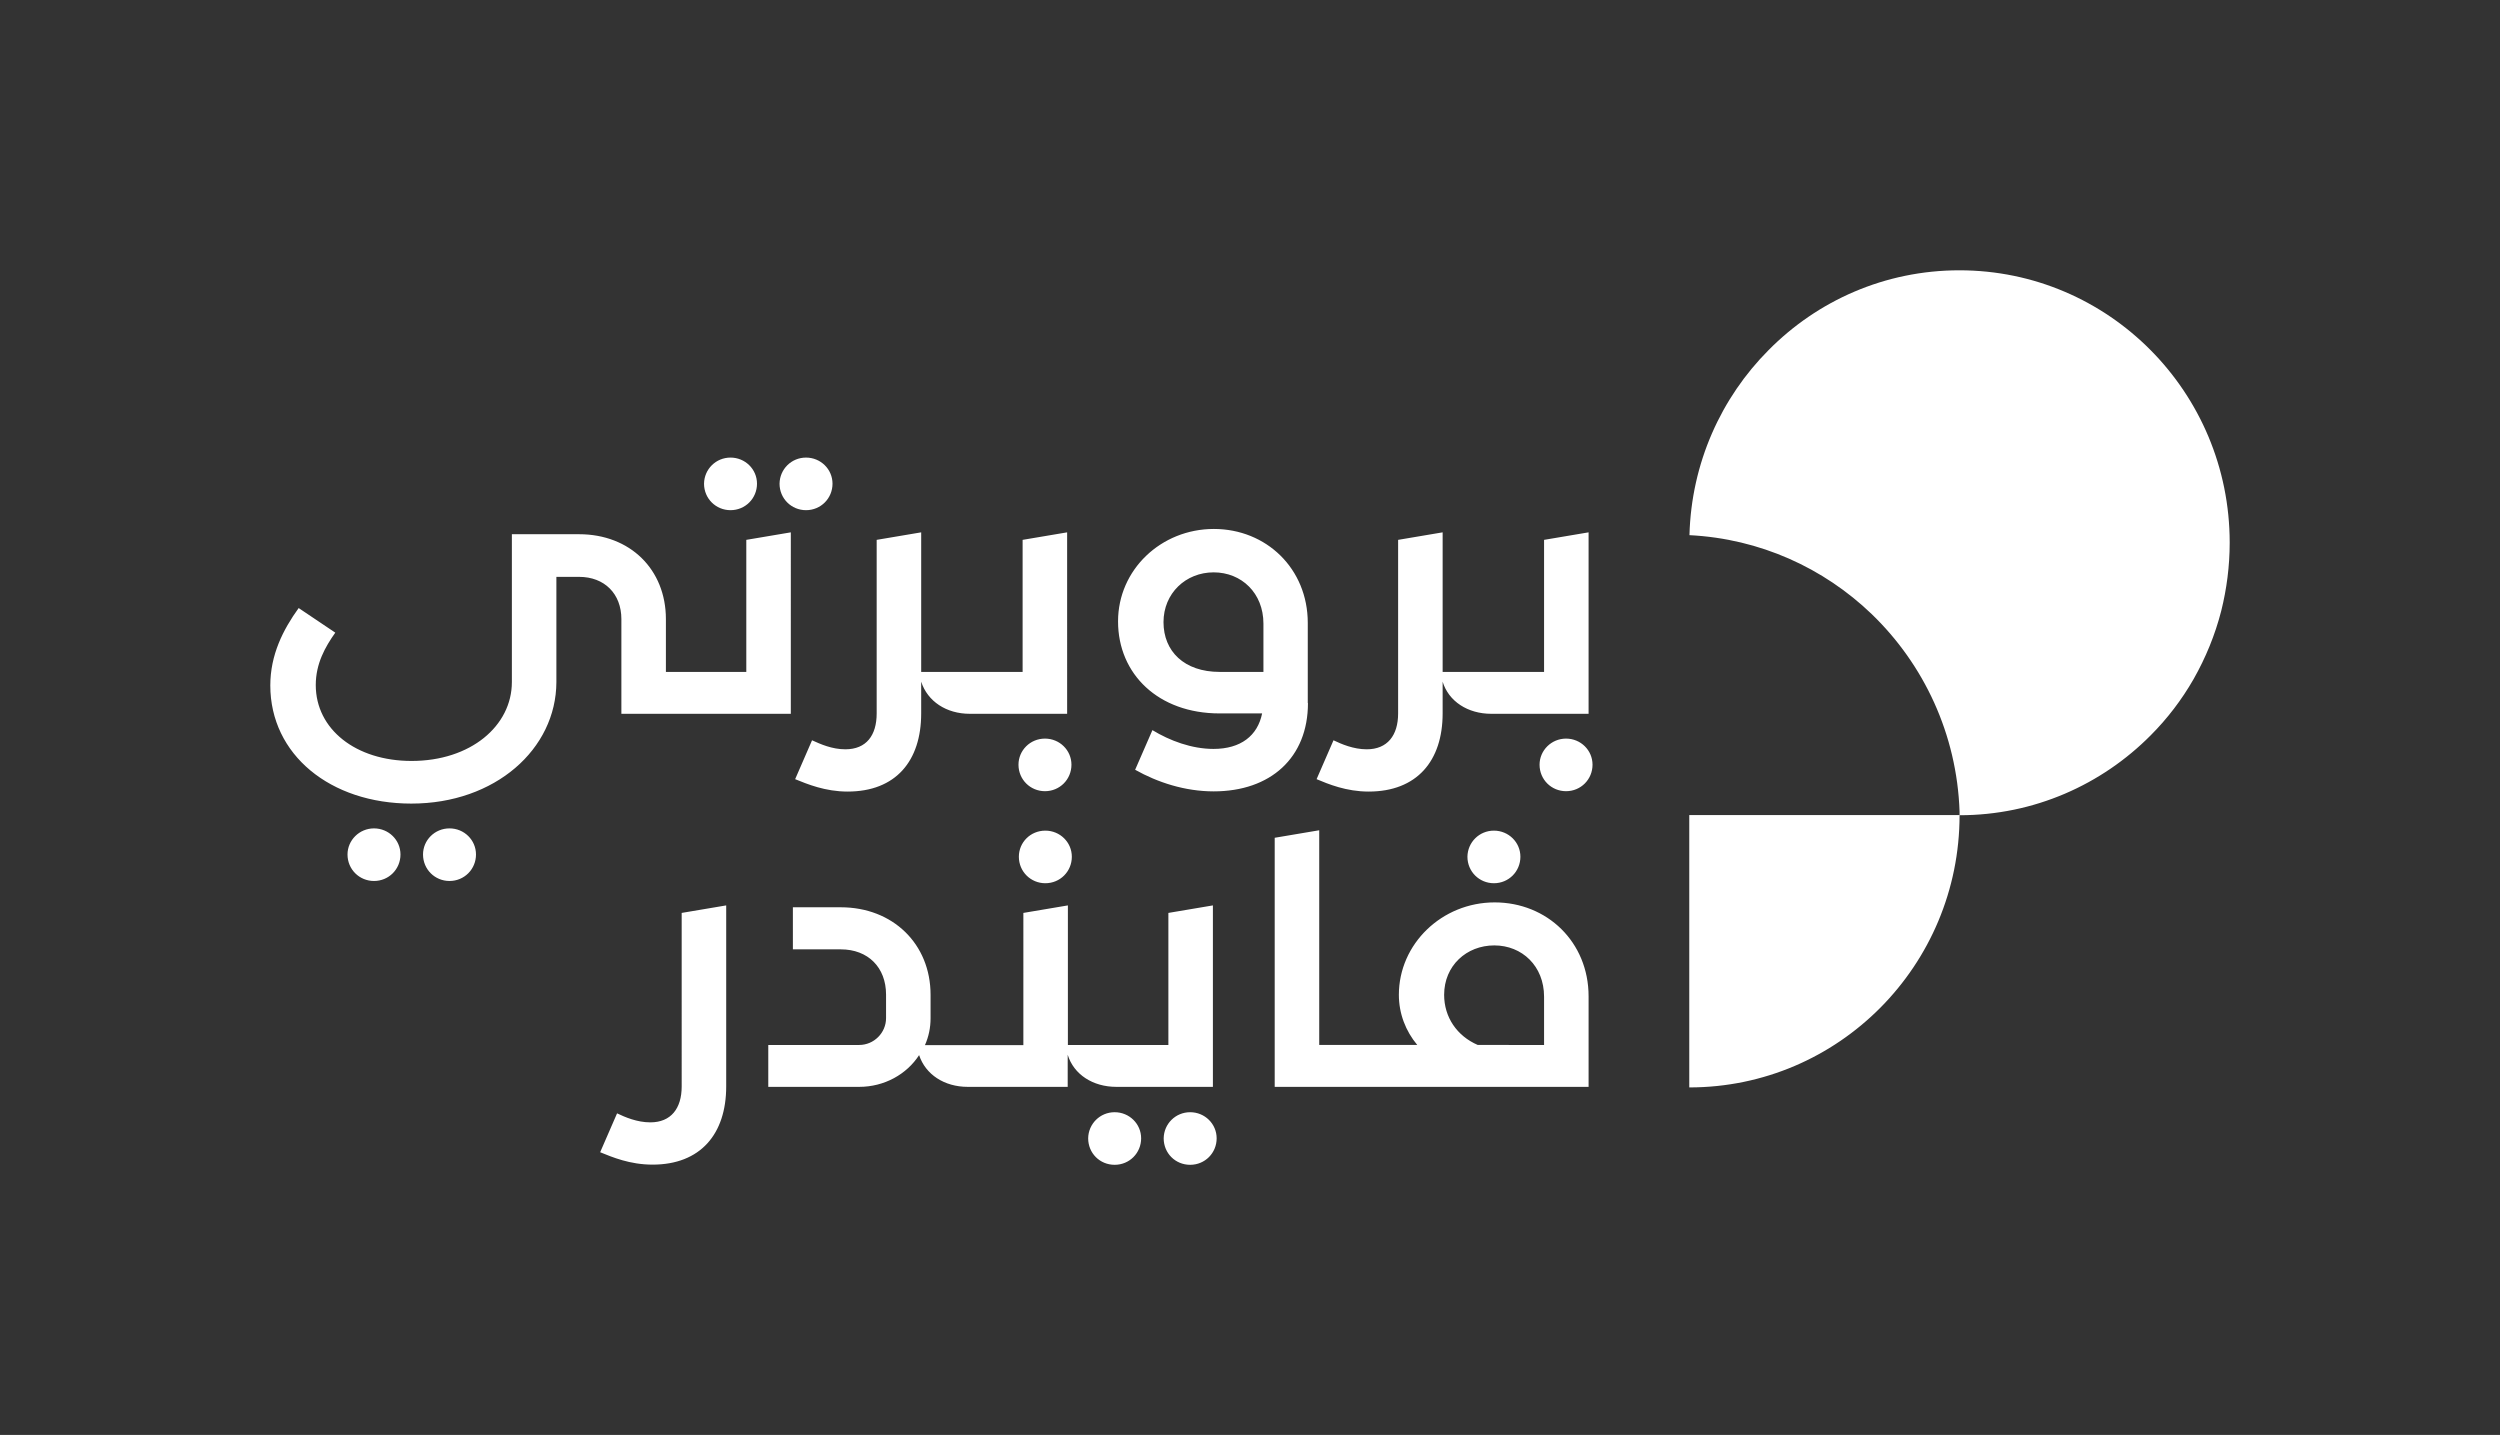 <svg id="Artwork" xmlns="http://www.w3.org/2000/svg" viewBox="0 0 1330.9 763.9"><rect x="0" y="0" width="1330.9" height="763.9" fill="#333333" stroke="none"/><style>.st0{fill:none}.st1{fill:#FFF}</style><path class="st0" d="M-.5 0h1330.9v763.9H-.5z" id="Clearance_Space"/><path id="Logo" class="st1" d="M1043.1 143.9c79.5 0 143.9 64.9 143.9 145 0 12.5-1.6 24.7-4.5 36.3-3.3 12.9-8.3 25-14.7 36.3-6.3 11-14 21.1-22.9 30-26 26.2-62 42.5-101.7 42.5v-1.9c-1.4-41.3-19.1-78.5-46.8-105.2-25.5-24.5-59.4-40.1-97-42 1-38.4 16.9-73.2 42.1-98.5 26-26.3 61.9-42.5 101.6-42.5m-143.8 435c79.5 0 143.9-64.9 143.9-145H899.3v145zm-570.8 13.8c4.2 2 10.6 4.8 17.7 4.8 11 0 16.7-7.4 16.7-19.1V486l23.7-4v96.4c0 25.3-13.7 41.6-39.2 41.6-12.1 0-21.5-4-27.9-6.6l9-20.7zm264.9-.6c7.8 0 14.1 6.2 14.1 13.9 0 7.8-6.2 14.1-14.1 14.1s-14.1-6.2-14.1-14.1c.1-7.7 6.3-13.9 14.1-13.9m40.2 0c7.8 0 14.1 6.2 14.1 13.9 0 7.8-6.2 14.1-14.1 14.1s-14.1-6.2-14.1-14.1c.1-7.7 6.3-13.9 14.1-13.9M622 556.3V486l23.7-4v96.6h-51.4c-12.5 0-22.7-6.6-25.9-17.1v17.1h-53.2c-12.5 0-22.5-6.6-25.9-16.9-6.6 10.2-18.5 16.9-31.9 16.9H409v-22.3h48.4c7.8 0 14.3-6.4 14.3-14.3v-12.5c0-14.5-9.6-24.1-24.1-24.1h-25.5V483h25.5c27.7 0 47.8 19.5 47.8 46.6v12.5c0 5-1 9.8-3 14.3h52.4V486l23.7-4v74.3H622zM678.6 446l23.7-4v114.3h52.2c-6.2-7.4-9.8-16.7-9.8-26.7 0-27.1 22.9-49.2 51-49.2 27.9 0 50 21.1 50 50v48.2H678.6V446zm90.2 83.6c0 11.9 6.8 21.9 17.9 26.7H822v-25.7c0-16.3-11.7-27.3-26.5-27.3s-26.7 10.8-26.7 26.3m-212.3-87.4c7.8 0 14.1 6.2 14.1 13.9 0 7.8-6.2 14.1-14.1 14.1-7.8 0-14.1-6.2-14.1-14.1 0-7.7 6.2-13.9 14.1-13.9m238.8 0c7.8 0 14.1 6.2 14.1 13.9 0 7.8-6.2 14.1-14.1 14.1-7.8 0-14.1-6.2-14.1-14.1.1-7.7 6.3-13.9 14.1-13.9m-99-67.9c0 29.1-19.9 47-50.2 47-15.3 0-29.9-4.8-41.8-11.5l9.2-21.1c9.2 5.6 20.9 10 32.5 10 14.5 0 23.5-7 25.9-18.9h-22.7c-32.5 0-54-20.9-54-49 0-27.5 22.9-49.2 51-49.2 27.9 0 50 21.1 50 50v42.7zM199.1 441c7.8 0 14.1 6.2 14.1 13.9 0 7.8-6.2 14.1-14.1 14.1-7.8 0-14.1-6.2-14.1-14.1 0-7.6 6.3-13.9 14.1-13.9m40.2 0c7.8 0 14.1 6.2 14.1 13.9 0 7.8-6.2 14.1-14.1 14.1-7.8 0-14.1-6.2-14.1-14.1 0-7.6 6.2-13.9 14.1-13.9m317-47.8c7.8 0 14.1 6.2 14.1 13.9 0 7.8-6.2 14.1-14.1 14.1-7.8 0-14.1-6.2-14.1-14.1 0-7.6 6.2-13.9 14.1-13.9m277.4 0c7.8 0 14.1 6.2 14.1 13.9 0 7.8-6.2 14.1-14.1 14.1-7.8 0-14.1-6.2-14.1-14.1 0-7.6 6.3-13.9 14.1-13.9M672.6 332c0-16.3-11.7-27.3-26.5-27.3-14.9 0-26.7 11.2-26.7 26.5 0 15.5 11 26.5 29.9 26.5h23.3V332m-128.2 25.7v-70.3l23.7-4V380h-51.8c-12.5 0-22.5-6.6-25.9-17.1v16.9c0 25.3-13.5 41.6-39.2 41.6-11.9 0-21.5-4-27.9-6.6l9-20.7c4.4 2 10.6 4.8 17.7 4.8 11.2 0 16.7-7.4 16.7-19.1v-92.4l23.7-4v74.3h54zm277.6 0v-70.3l23.7-4V380h-51.8c-12.5 0-22.7-6.6-25.9-17.1v16.9c0 25.3-13.7 41.6-39.4 41.6-11.9 0-21.5-4-27.7-6.6l9-20.7c4.2 2 10.6 4.8 17.7 4.8 11 0 16.7-7.4 16.7-19.1v-92.4l23.7-4v74.3h54zm-603 70.1c-43.2 0-75.1-26.1-75.1-62.9 0-16.3 6.8-29.7 15.1-41.2l19.5 13.1c-5.4 7.6-10.4 16.5-10.4 27.9 0 23.5 21.3 40.4 51 40.4 31.5 0 53.4-18.7 53.4-42v-78.7h35.8c27.1 0 46.2 18.7 46.2 45.2v28.1h42.8v-70.3l23.7-4V380h-90.2v-50.4c0-13.5-9-22.5-22.5-22.5h-12.1v56c-.1 35.7-32.6 64.7-77.2 64.7m169.9-184.2c7.8 0 14.1 6.2 14.1 13.9 0 7.8-6.2 14.1-14.1 14.1-7.8 0-14.1-6.2-14.1-14.1.1-7.7 6.3-13.9 14.1-13.9m40.2 0c7.8 0 14.1 6.2 14.1 13.9 0 7.8-6.2 14.1-14.1 14.1-7.8 0-14.1-6.2-14.1-14.1.1-7.7 6.3-13.9 14.1-13.9"/></svg>